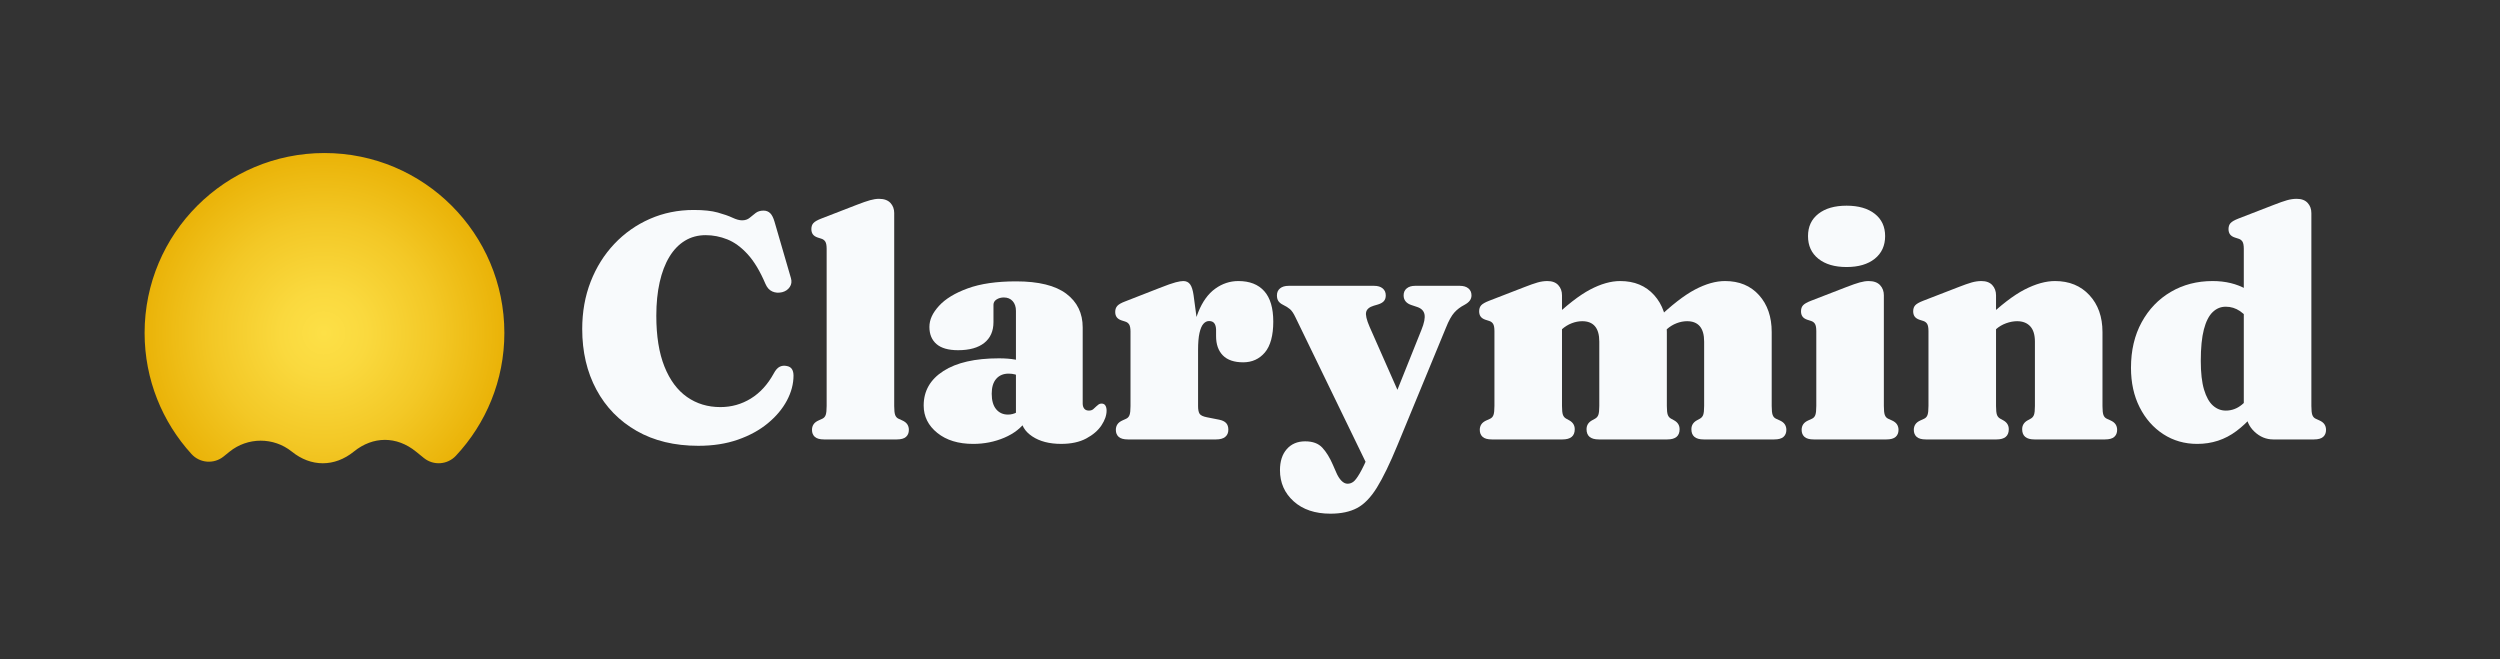 <?xml version="1.0" encoding="UTF-8"?><svg id="uuid-0f77b85a-2b5e-4b9f-a9ac-16ce25bfa4ac" xmlns="http://www.w3.org/2000/svg" xmlns:xlink="http://www.w3.org/1999/xlink" viewBox="0 0 4550 1200"><rect x="0" y="0" width="4550" height="1200" fill="#333333" stroke="none"/><defs><radialGradient id="uuid-09d95f58-98ae-4880-b767-0a9a13fc5beb" cx="589.38" cy="606.02" fx="589.38" fy="606.02" r="326.46" gradientUnits="userSpaceOnUse"><stop offset="0" stop-color="#fde047"/><stop offset=".24" stop-color="#fad93e"/><stop offset=".62" stop-color="#f3c826"/><stop offset="1" stop-color="#eab308"/></radialGradient></defs><path d="M1444.19,683.48c0,15.27-4.01,30.45-12.04,45.53-8.02,15.08-19.58,28.86-34.66,41.32-15.08,12.47-33.25,22.43-54.52,29.87-21.27,7.44-45.24,11.16-71.92,11.16-43.31,0-80.77-9.04-112.38-27.12-31.61-18.07-56.02-43.11-73.23-75.11-17.21-32-25.81-68.78-25.81-110.35,0-31.12,5.12-59.83,15.37-86.13,10.25-26.29,24.6-49.2,43.06-68.73,18.46-19.53,40.02-34.7,64.67-45.53,24.65-10.83,51.28-16.24,79.9-16.24,17.98,0,32.53,1.55,43.64,4.64,11.12,3.09,20.06,6.24,26.83,9.42,6.77,3.19,12.57,4.79,17.4,4.79,5.6,0,10.2-1.5,13.77-4.5,3.58-3,7.25-5.94,11.02-8.84,3.77-2.9,8.55-4.35,14.35-4.35,4.83,0,8.85,1.55,12.04,4.64,3.19,3.09,5.85,8.31,7.98,15.66l29.87,102.66c1.74,6,1.02,11.36-2.17,16.1-3.19,4.74-7.78,7.88-13.77,9.42-6.58,1.55-12.57,1.11-17.98-1.31-5.42-2.41-9.57-7-12.47-13.77-9.86-23.2-20.69-41.23-32.48-54.08-11.79-12.86-24.12-21.85-36.97-26.97-12.86-5.12-25.96-7.68-39.29-7.68-14.12,0-26.73,3.38-37.84,10.15-11.12,6.77-20.54,16.53-28.28,29.29-7.74,12.76-13.63,28.18-17.69,46.25-4.06,18.08-6.09,38.42-6.09,61.04,0,36.93,4.93,67.71,14.79,92.37,9.86,24.65,23.54,43.11,41.04,55.39,17.5,12.28,37.75,18.42,60.75,18.42,20.11,0,38.57-5.17,55.39-15.51,16.82-10.34,30.74-25.57,41.76-45.68,3.29-6.18,6.86-10.24,10.73-12.18,3.87-1.93,8.12-2.42,12.76-1.45,4.44.77,7.63,2.66,9.57,5.65,1.93,3,2.9,6.92,2.9,11.75Z" style="fill:#f8fafc; stroke-width:0px;"/><path d="M1627.46,387.97v350.9c0,7.74.58,13.2,1.74,16.38,1.16,3.19,3.19,5.46,6.09,6.82l6.38,2.9c4.45,1.93,7.63,4.35,9.57,7.25,1.93,2.9,2.9,6.28,2.9,10.15,0,5.42-1.74,9.67-5.22,12.76-3.48,3.1-9.09,4.64-16.82,4.64h-132.24c-7.74,0-13.34-1.54-16.82-4.64-3.48-3.09-5.22-7.34-5.22-12.76,0-3.87.96-7.25,2.9-10.15,1.93-2.9,5.12-5.32,9.57-7.25l6.38-2.9c2.9-1.35,4.93-3.62,6.09-6.82,1.16-3.19,1.74-8.65,1.74-16.38v-285.94c0-6.19-.82-10.58-2.46-13.2-1.64-2.61-4.11-4.39-7.39-5.37l-6.38-2.03c-4.06-1.35-7.01-3.29-8.84-5.8-1.84-2.51-2.75-5.7-2.75-9.57,0-4.64,1.25-8.31,3.77-11.02,2.51-2.71,7.25-5.41,14.21-8.12l64.38-24.94c10.44-4.06,18.65-6.91,24.65-8.56,5.99-1.64,11.31-2.46,15.95-2.46,9.28,0,16.24,2.46,20.88,7.4,4.64,4.93,6.96,11.17,6.96,18.71Z" style="fill:#f8fafc; stroke-width:0px;"/><path d="M1681.1,738c0-26.49,11.99-47.42,35.96-62.79,23.97-15.37,57.61-23.05,100.92-23.05,11.41,0,21.36.77,29.87,2.32,8.5,1.55,15.46,3.77,20.88,6.67l-9.86,25.23c-4.06-2.32-7.88-3.96-11.46-4.93-3.58-.96-7.49-1.45-11.75-1.45-9.47,0-16.96,3.14-22.47,9.42-5.51,6.29-8.26,15.33-8.26,27.12,0,12.38,2.71,21.8,8.12,28.28,5.41,6.48,12.56,9.71,21.46,9.71,5.6,0,10.88-1.3,15.8-3.91,4.93-2.61,8.65-5.66,11.17-9.14l6.96,23.2c-9.28,13.73-22.76,24.36-40.46,31.9-17.69,7.54-36.59,11.31-56.7,11.31-27.07,0-48.86-6.67-65.39-20.01-16.53-13.34-24.79-29.96-24.79-49.88ZM1858.29,760.04v-6.67l-9.28-.29v-187.34c0-7.35-1.99-13.24-5.95-17.69-3.96-4.44-9.33-6.67-16.09-6.67-5.03,0-9.43,1.21-13.2,3.62-3.77,2.42-5.66,5.66-5.66,9.72v31.61c0,16.24-5.56,28.81-16.67,37.7-11.12,8.89-27.02,13.34-47.71,13.34-17.59,0-30.69-3.72-39.29-11.16-8.6-7.44-12.91-17.84-12.91-31.18s5.8-25.52,17.4-38.28,29.04-23.39,52.34-31.9c23.29-8.51,52.63-12.76,88.02-12.76,40.98,0,71.43,7.49,91.35,22.47,19.91,14.98,29.87,35.43,29.87,61.33v138.62c0,3.67.92,6.72,2.75,9.13,1.83,2.42,4.69,3.62,8.55,3.62,3.29,0,5.95-.87,7.98-2.61,2.03-1.74,3.92-3.48,5.65-5.22,1.35-1.35,2.76-2.51,4.21-3.48,1.45-.97,3.14-1.45,5.08-1.45,3.29,0,5.66,1.21,7.11,3.62,1.45,2.42,2.17,5.46,2.17,9.13,0,8.51-3.09,17.45-9.28,26.83-6.19,9.38-15.42,17.35-27.7,23.92-12.28,6.57-27.5,9.86-45.67,9.86-21.46,0-39-4.54-52.63-13.63-13.63-9.09-20.45-20.49-20.45-34.22Z" style="fill:#f8fafc; stroke-width:0px;"/><path d="M2172.36,537.61l8.12,60.61v140.65c0,6.77.96,11.55,2.9,14.36,1.93,2.8,6.38,4.88,13.34,6.23l22.04,4.35c5.8,1.16,10.05,3.19,12.76,6.09,2.71,2.9,4.06,6.96,4.06,12.18,0,5.61-1.88,9.96-5.65,13.05-3.77,3.1-9.33,4.64-16.67,4.64h-160.37c-7.74,0-13.34-1.54-16.82-4.64-3.48-3.09-5.22-7.34-5.22-12.76,0-3.87.96-7.25,2.9-10.15,1.93-2.9,5.12-5.32,9.57-7.25l6.38-2.9c2.9-1.35,4.93-3.62,6.09-6.82,1.16-3.19,1.74-8.65,1.74-16.38v-135.14c0-6.18-.82-10.58-2.46-13.19-1.64-2.61-4.11-4.4-7.4-5.37l-6.38-2.03c-4.06-1.35-7.01-3.29-8.84-5.8-1.84-2.51-2.75-5.7-2.75-9.57,0-4.64,1.3-8.36,3.92-11.17,2.61-2.8,7.29-5.46,14.06-7.98l62.35-24.36c13.72-5.41,23.58-8.89,29.58-10.44,5.99-1.55,10.63-2.32,13.92-2.32,5.41,0,9.57,1.98,12.47,5.95,2.9,3.96,5.03,10.68,6.38,20.15ZM2169.17,641.43c0-29.58,3.87-53.99,11.6-73.22,7.73-19.24,18.03-33.5,30.88-42.78,12.86-9.28,26.92-13.92,42.2-13.92,20.49,0,36.2,6.14,47.12,18.41,10.92,12.28,16.38,30.79,16.38,55.54s-5.08,43.99-15.22,55.97c-10.15,11.99-23.35,17.98-39.58,17.98s-28.76-4.21-36.98-12.62c-8.22-8.41-12.32-20.06-12.32-34.95v-12.18c-.2-5.03-1.31-8.85-3.34-11.46-2.03-2.61-5.17-3.92-9.42-3.92-3.87,0-7.3,1.7-10.29,5.08-3,3.38-5.37,8.89-7.1,16.53-1.74,7.64-2.61,17.94-2.61,30.88l-11.31,4.64Z" style="fill:#f8fafc; stroke-width:0px;"/><path d="M2558.05,742.93l-67.28,108.75-133.11-274.34c-3.29-6.96-6.57-11.84-9.86-14.65-3.29-2.8-7.54-5.46-12.76-7.97-3.87-1.93-6.67-4.21-8.41-6.82-1.74-2.61-2.61-6.04-2.61-10.29,0-5.41,1.88-9.67,5.66-12.76,3.77-3.09,8.94-4.64,15.51-4.64h156.02c6.38,0,11.46,1.55,15.22,4.64,3.77,3.09,5.66,7.35,5.66,12.76,0,4.25-1.12,7.69-3.33,10.29-2.23,2.61-5.85,4.69-10.88,6.24l-7.83,2.32c-7.74,2.32-12.28,6.09-13.63,11.31-1.36,5.22.67,14.12,6.09,26.68l65.54,148.48ZM2492.51,824.71l8.12-18.56,15.66-29.29,70.76-176.61c5.03-12.37,6.86-21.8,5.51-28.28-1.35-6.47-6-10.97-13.92-13.48l-9.57-3.19c-4.83-1.54-8.46-3.81-10.88-6.81-2.42-3-3.62-6.62-3.62-10.88,0-5.41,1.88-9.67,5.66-12.76,3.77-3.09,8.84-4.64,15.22-4.64h81.49c6.57,0,11.75,1.55,15.51,4.64,3.77,3.09,5.66,7.35,5.66,12.76,0,3.48-1.01,6.62-3.04,9.43-2.03,2.8-5.37,5.46-10,7.97-7.16,3.67-13.25,8.31-18.27,13.92-5.03,5.61-10.06,14.7-15.08,27.26l-88.45,214.31c-13.73,33.25-26.15,58.87-37.27,76.85-11.12,17.98-23.15,30.4-36.1,37.27-12.96,6.86-29.1,10.29-48.43,10.29-28.04,0-50.37-7.5-66.99-22.48-16.63-14.99-24.94-33.88-24.94-56.69,0-16.24,4.16-29.05,12.47-38.43,8.31-9.38,19.43-14.06,33.35-14.06s24.17,3.87,31.32,11.6c7.15,7.73,13.53,18.08,19.14,31.03l6.09,13.92c2.71,6.38,5.85,11.41,9.42,15.08,3.58,3.67,7.3,5.51,11.17,5.51s7.11-1.11,10.29-3.33c3.19-2.22,7.11-7.3,11.75-15.22,4.64-7.93,10.63-20.3,17.98-37.12Z" style="fill:#f8fafc; stroke-width:0px;"/><path d="M2842.83,537.61v201.26c0,7.74.58,13.15,1.74,16.24,1.16,3.1,3.19,5.42,6.09,6.96l5.8,3.19c6.38,3.67,9.57,8.99,9.57,15.95,0,12.38-7.45,18.56-22.33,18.56h-128.47c-7.74,0-13.34-1.54-16.82-4.64-3.48-3.09-5.22-7.34-5.22-12.76,0-3.87.96-7.25,2.9-10.15,1.93-2.9,5.12-5.32,9.57-7.25l6.38-2.9c2.9-1.35,4.93-3.62,6.09-6.82,1.16-3.19,1.74-8.65,1.74-16.38v-136.3c0-6.18-.82-10.58-2.46-13.19-1.64-2.61-4.11-4.4-7.4-5.37l-6.38-2.03c-4.06-1.35-7.01-3.29-8.84-5.8-1.84-2.51-2.75-5.7-2.75-9.57,0-4.64,1.25-8.31,3.77-11.02,2.51-2.71,7.25-5.41,14.21-8.12l64.38-24.94c9.86-3.87,17.84-6.67,23.93-8.41s12.04-2.61,17.83-2.61c8.7,0,15.32,2.46,19.86,7.39,4.54,4.93,6.82,11.17,6.82,18.71ZM2832.38,608.37l-17.4-18.56,8.7-8.12c27.26-26.1,50.7-44.32,70.32-54.67,19.62-10.34,37.85-15.51,54.67-15.51,25.91,0,46.55,8.55,61.92,25.66,15.37,17.11,23.06,39.49,23.06,67.14v134.56c0,7.74.58,13.15,1.74,16.24,1.16,3.1,3.19,5.42,6.09,6.96l5.8,3.19c6.38,3.67,9.57,8.99,9.57,15.95,0,12.38-7.45,18.56-22.33,18.56h-124.7c-14.89,0-22.33-6.19-22.33-18.56,0-6.96,3.19-12.27,9.57-15.95l5.8-3.19c2.9-1.54,4.93-3.86,6.09-6.96,1.16-3.09,1.74-8.5,1.74-16.24v-117.16c0-12.37-2.61-21.65-7.83-27.84-5.22-6.18-12.96-9.28-23.2-9.28-6.38,0-12.81,1.26-19.29,3.77-6.48,2.52-12.42,6.19-17.83,11.02l-10.15,8.99ZM3023.21,608.37l-17.4-18.56,8.7-8.12c27.26-26.1,50.7-44.32,70.33-54.67,19.62-10.34,37.84-15.51,54.67-15.51,25.91,0,46.54,8.55,61.92,25.66,15.37,17.11,23.05,39.49,23.05,67.14v134.56c0,7.74.58,13.2,1.74,16.38,1.16,3.19,3.19,5.46,6.09,6.82l6.38,2.9c4.45,1.93,7.64,4.35,9.57,7.25,1.93,2.9,2.9,6.28,2.9,10.15,0,5.42-1.74,9.67-5.22,12.76-3.48,3.1-9.09,4.64-16.82,4.64h-128.47c-14.89,0-22.33-6.19-22.33-18.56,0-6.96,3.19-12.27,9.57-15.95l5.8-3.19c2.9-1.54,4.93-3.86,6.09-6.96,1.16-3.09,1.74-8.5,1.74-16.24v-117.16c0-12.37-2.61-21.65-7.83-27.84-5.22-6.18-12.95-9.28-23.2-9.28-6.38,0-12.81,1.26-19.29,3.77-6.48,2.52-12.42,6.19-17.83,11.02l-10.15,8.99Z" style="fill:#f8fafc; stroke-width:0px;"/><path d="M3428.62,537.61v201.26c0,7.74.58,13.2,1.74,16.38,1.16,3.19,3.19,5.46,6.09,6.82l6.38,2.9c4.45,1.93,7.63,4.35,9.57,7.25,1.93,2.9,2.9,6.28,2.9,10.15,0,5.42-1.74,9.67-5.22,12.76-3.48,3.1-9.09,4.64-16.82,4.64h-132.24c-7.74,0-13.34-1.54-16.82-4.64-3.48-3.09-5.22-7.34-5.22-12.76,0-3.87.96-7.25,2.9-10.15,1.93-2.9,5.12-5.32,9.57-7.25l6.38-2.9c2.9-1.35,4.93-3.62,6.09-6.82,1.16-3.19,1.74-8.65,1.74-16.38v-136.3c0-6.18-.82-10.58-2.46-13.19-1.64-2.61-4.11-4.4-7.4-5.37l-6.38-2.03c-4.06-1.35-7.01-3.29-8.84-5.8-1.84-2.51-2.75-5.7-2.75-9.57,0-4.64,1.25-8.31,3.77-11.02,2.51-2.71,7.25-5.41,14.21-8.12l64.38-24.94c10.44-4.06,18.66-6.91,24.65-8.55,5.99-1.64,11.31-2.46,15.95-2.46,9.28,0,16.24,2.46,20.88,7.39s6.96,11.17,6.96,18.71ZM3360.76,485.99c-21.65,0-38.76-5.03-51.33-15.08-12.57-10.05-18.85-23.78-18.85-41.18s6.28-30.74,18.85-40.6c12.57-9.86,29.68-14.79,51.33-14.79s38.76,4.93,51.33,14.79c12.57,9.86,18.85,23.4,18.85,40.6s-6.29,31.13-18.85,41.18c-12.57,10.05-29.68,15.08-51.33,15.08Z" style="fill:#f8fafc; stroke-width:0px;"/><path d="M3632.78,537.61v201.26c0,7.74.58,13.15,1.74,16.24,1.16,3.1,3.19,5.42,6.09,6.96l5.8,3.19c6.38,3.67,9.57,8.99,9.57,15.95,0,12.38-7.45,18.56-22.33,18.56h-128.47c-7.74,0-13.34-1.54-16.82-4.64-3.48-3.09-5.22-7.34-5.22-12.76,0-3.87.96-7.25,2.9-10.15,1.93-2.9,5.12-5.32,9.57-7.25l6.38-2.9c2.9-1.35,4.93-3.62,6.09-6.82,1.16-3.19,1.74-8.65,1.74-16.38v-136.3c0-6.18-.82-10.58-2.46-13.19-1.64-2.61-4.11-4.4-7.4-5.37l-6.38-2.03c-4.06-1.35-7.01-3.29-8.84-5.8-1.84-2.51-2.75-5.7-2.75-9.57,0-4.64,1.25-8.31,3.77-11.02,2.51-2.71,7.25-5.41,14.21-8.12l64.38-24.94c9.86-3.87,17.84-6.67,23.93-8.41s12.04-2.61,17.83-2.61c8.7,0,15.32,2.46,19.86,7.39,4.54,4.93,6.82,11.17,6.82,18.71ZM3622.34,608.37l-17.4-18.56,8.7-8.12c27.26-26.1,50.94-44.32,71.05-54.67,20.11-10.34,38.57-15.51,55.39-15.51,25.91,0,46.79,8.55,62.64,25.66,15.85,17.11,23.78,39.49,23.78,67.14v134.56c0,7.74.58,13.2,1.74,16.38,1.16,3.19,3.19,5.46,6.09,6.82l6.38,2.9c4.45,1.93,7.64,4.35,9.57,7.25,1.93,2.9,2.9,6.28,2.9,10.15,0,5.42-1.74,9.67-5.22,12.76-3.48,3.1-9.09,4.64-16.82,4.64h-128.47c-14.89,0-22.33-6.19-22.33-18.56,0-6.96,3.19-12.27,9.57-15.95l5.8-3.19c2.9-1.54,4.93-3.86,6.09-6.96,1.16-3.09,1.74-8.5,1.74-16.24v-117.16c0-12.37-2.85-21.65-8.55-27.84-5.71-6.18-13.68-9.28-23.92-9.28-6.38,0-13.05,1.26-20.01,3.77-6.96,2.52-13.15,6.19-18.56,11.02l-10.15,8.99Z" style="fill:#f8fafc; stroke-width:0px;"/><path d="M3878.4,669.27c0-31.51,6.48-59.11,19.43-82.79,12.95-23.68,30.64-42.1,53.07-55.25,22.42-13.15,47.75-19.72,75.98-19.72,23.58,0,44.08,4.98,61.48,14.93,17.4,9.96,32.48,25.08,45.24,45.39l-31.61,21.46c-8.89-12.76-17.3-21.79-25.23-27.12-7.93-5.31-16.53-7.97-25.81-7.97s-17.06,3.29-23.92,9.86c-6.87,6.58-12.18,17.06-15.95,31.46-3.77,14.41-5.65,33.5-5.65,57.27,0,21.66,1.98,39.11,5.94,52.35,3.96,13.24,9.38,22.91,16.24,29,6.86,6.09,14.64,9.13,23.34,9.13,10.83,0,20.64-3.62,29.44-10.88,8.79-7.25,17.16-18.99,25.08-35.23l20.59,19.72c-16.43,26.87-35.04,48.09-55.83,63.66-20.79,15.56-44.51,23.34-71.2,23.34-23.01,0-43.6-5.9-61.77-17.69-18.17-11.79-32.53-28.08-43.07-48.87-10.54-20.78-15.8-44.8-15.8-72.06ZM4088.07,748.44l-4.35-.29v-295.22c0-6.19-.83-10.58-2.46-13.2-1.65-2.61-4.11-4.39-7.4-5.37l-6.38-2.03c-4.06-1.35-7.01-3.29-8.84-5.8-1.84-2.51-2.75-5.7-2.75-9.57,0-4.64,1.25-8.31,3.77-11.02,2.51-2.71,7.25-5.41,14.21-8.12l64.38-24.94c9.86-3.87,17.83-6.67,23.92-8.41,6.09-1.74,12.04-2.61,17.83-2.61,8.7,0,15.32,2.46,19.87,7.4,4.54,4.93,6.82,11.17,6.82,18.71v350.9c0,7.74.58,13.2,1.74,16.38,1.16,3.19,3.19,5.46,6.09,6.82l6.38,2.9c4.45,1.93,7.63,4.35,9.57,7.25,1.93,2.9,2.9,6.28,2.9,10.15,0,5.42-1.74,9.67-5.22,12.76-3.48,3.1-9.09,4.64-16.82,4.64h-73.95c-12.95,0-24.41-4.74-34.36-14.21-9.96-9.47-14.94-20.68-14.94-33.64v-3.48Z" style="fill:#f8fafc; stroke-width:0px;"/><path d="M917.95,605.92c0,86.46-33.51,165.08-88.26,223.6-15.35,16.4-40.73,18.22-58.19,4.08l-14.49-11.74c-35.02-28.38-77.97-28.38-113,0h0c-35.02,28.38-77.97,28.38-112.99,0h0c-33.19-26.56-80.39-26.41-113.42.34l-10.58,8.57c-17.58,14.25-43.24,12.33-58.48-4.4-53.03-58.18-85.36-135.54-85.36-220.46,0-180.81,146.58-327.39,327.39-327.39s327.39,146.58,327.39,327.39Z" style="fill:url(#uuid-09d95f58-98ae-4880-b767-0a9a13fc5beb); stroke-width:0px;"/></svg>